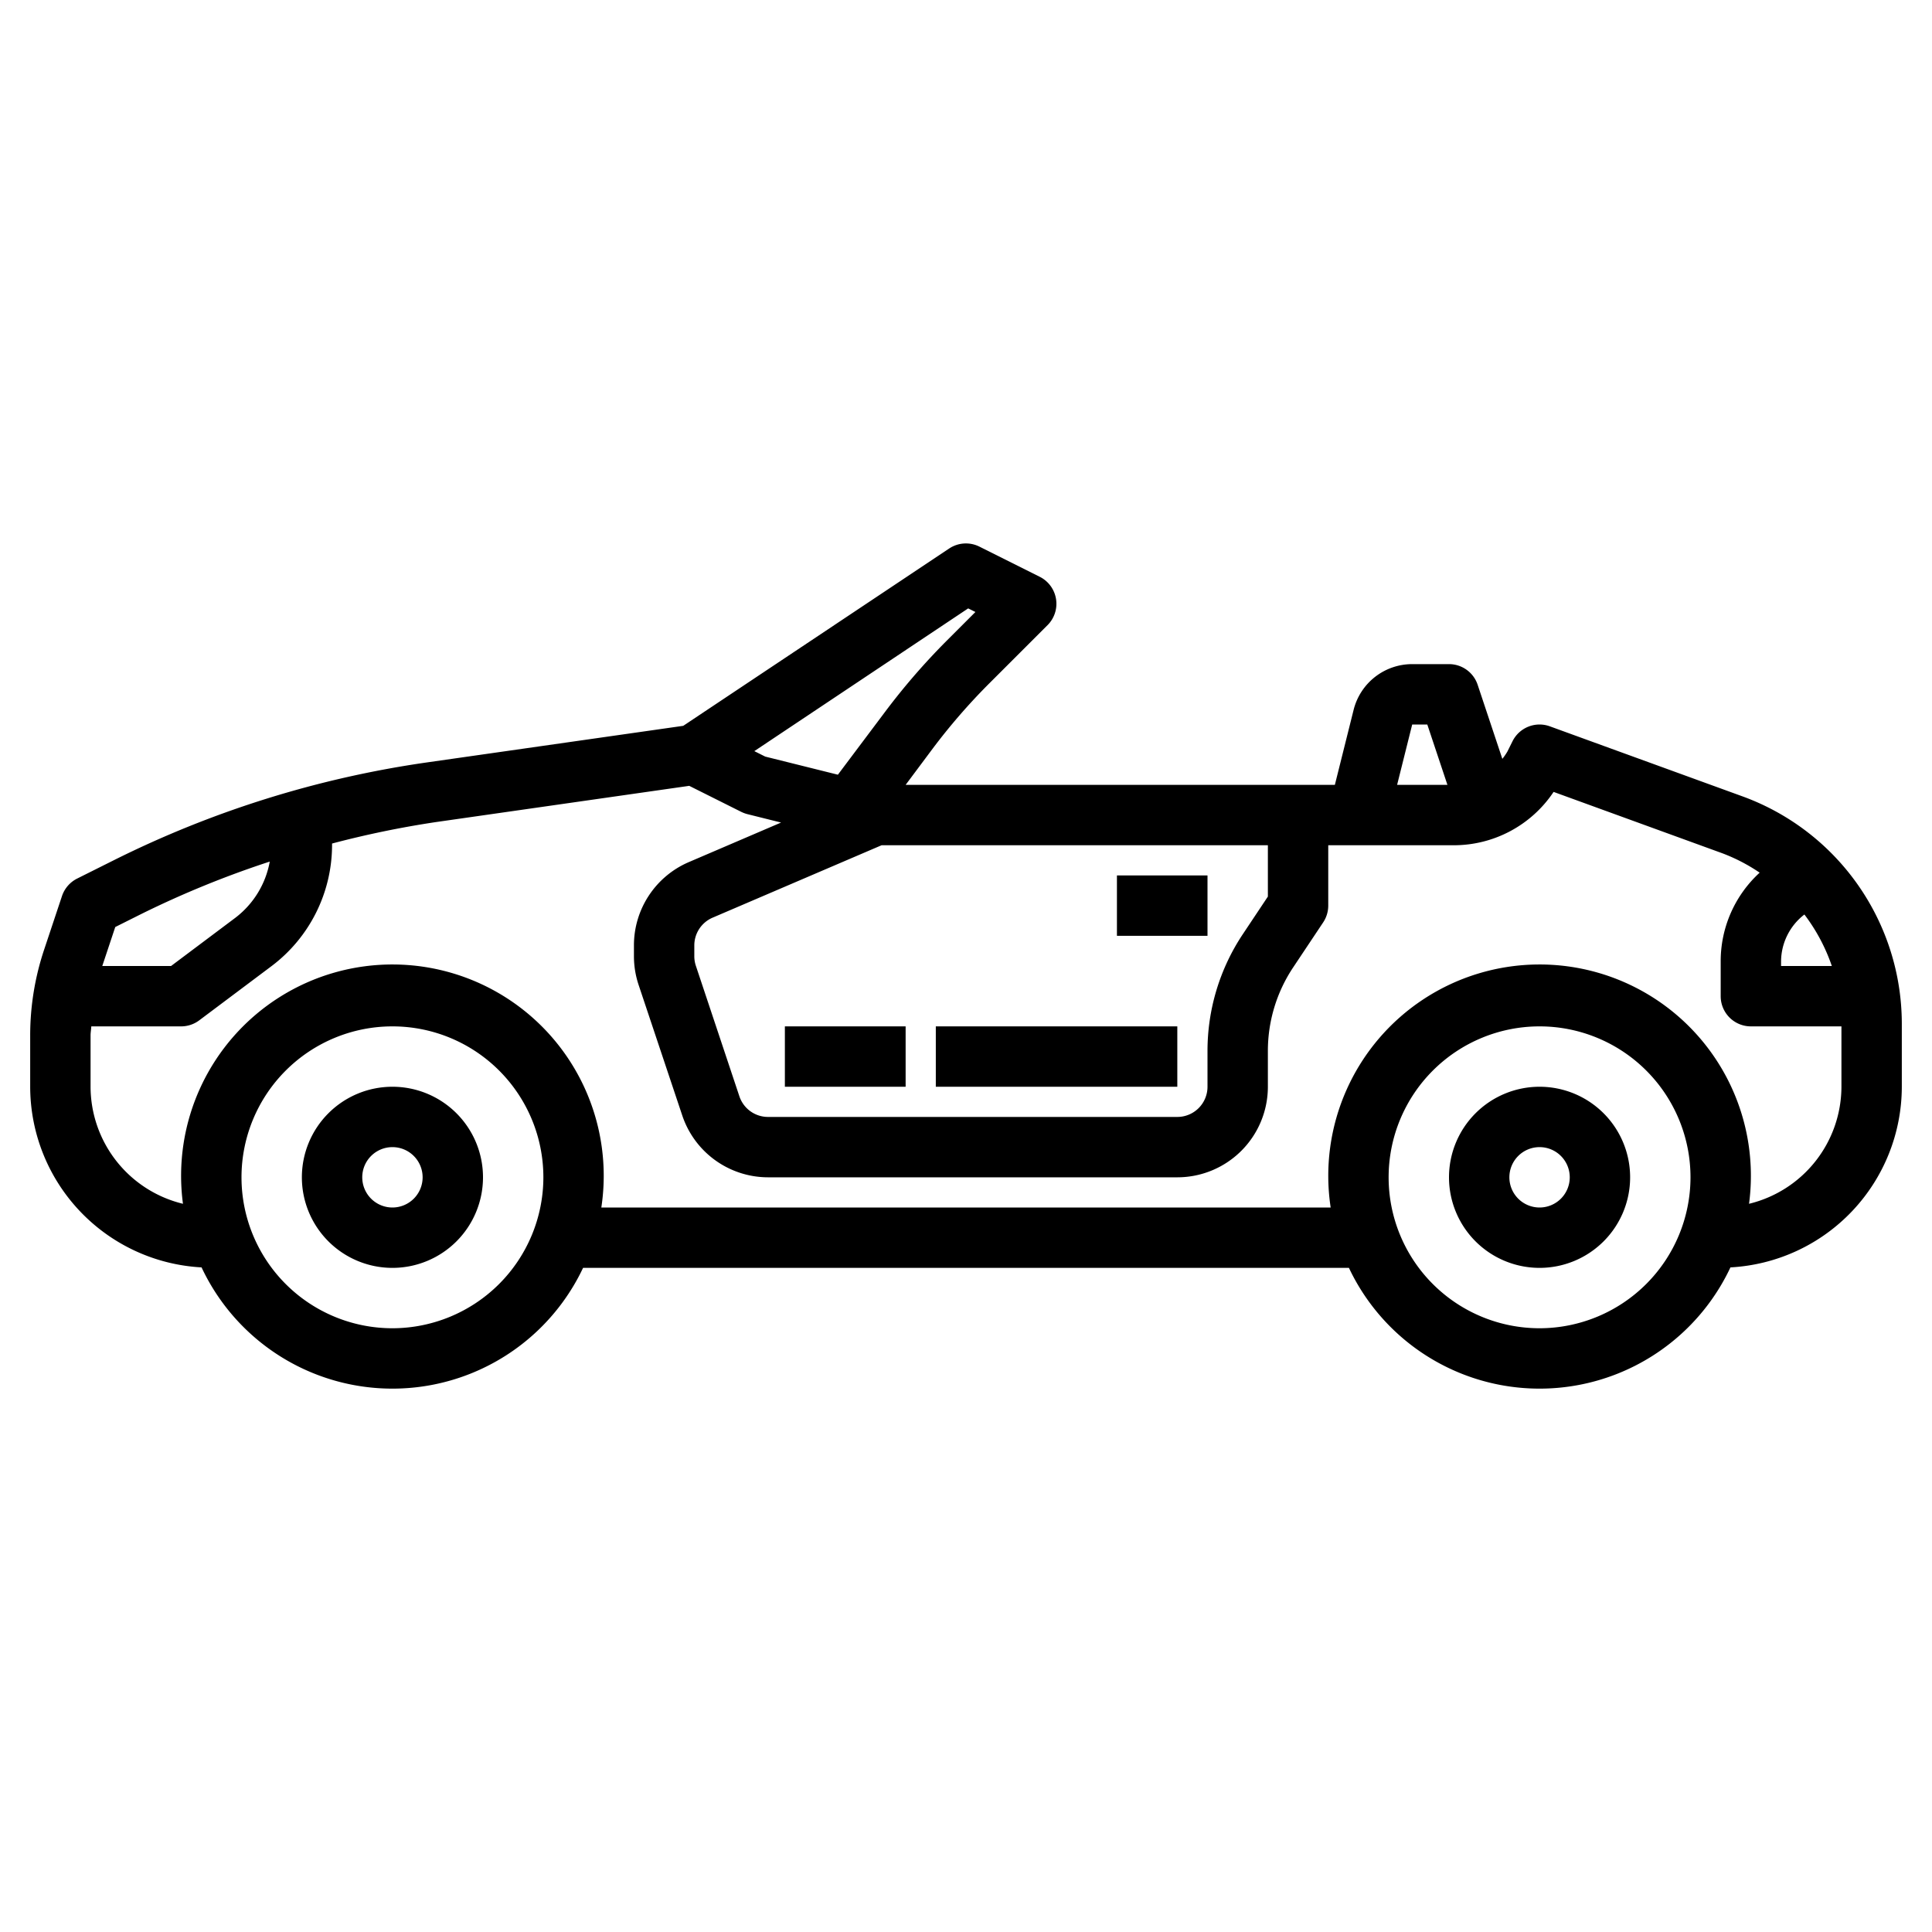 <?xml version="1.0"?>
<svg xmlns="http://www.w3.org/2000/svg" id="Layer_3" data-name="Layer 3" viewBox="0 0 64 64" width="512" height="512"><path d="M13,36a3,3,0,1,0,3,3A3,3,0,0,0,13,36Zm0,4a1,1,0,1,1,1-1A1,1,0,0,1,13,40Z"/><path d="M51,36a3,3,0,1,0,3,3A3,3,0,0,0,51,36Zm0,4a1,1,0,1,1,1-1A1,1,0,0,1,51,40Z"/><rect x="37" y="29" width="3" height="2"/><rect x="26" y="34" width="4" height="2"/><rect x="31" y="34" width="8" height="2"/><path d="M57.734,26.385l-6.392-2.324a1,1,0,0,0-1.237.492l-.17.342a1.977,1.977,0,0,1-.168.243l-.818-2.454A1,1,0,0,0,48,22H46.781a2,2,0,0,0-1.941,1.516L44.219,26H30l.9-1.206a20.271,20.271,0,0,1,1.858-2.143l1.945-1.944a1,1,0,0,0-.26-1.6l-2-1a1,1,0,0,0-1,.063l-8.81,5.874-8.475,1.21A33.987,33.987,0,0,0,3.763,28.5l-1.21.605a1.006,1.006,0,0,0-.5.579l-.589,1.768A8.967,8.967,0,0,0,1,34.3V36a6,6,0,0,0,5.677,5.984A6.985,6.985,0,0,0,19.315,42h25.37a6.985,6.985,0,0,0,12.638-.016A6,6,0,0,0,63,36V33.9A8.022,8.022,0,0,0,57.734,26.385ZM59,31.854a1.975,1.975,0,0,1,.773-1.56A6.075,6.075,0,0,1,60.682,32H59ZM46.781,24h.5l.667,2H46.281ZM42,28v1.7l-.824,1.237A6.976,6.976,0,0,0,40,34.816V36a1,1,0,0,1-1,1H25.441a1,1,0,0,1-.948-.684l-1.442-4.324A1,1,0,0,1,23,31.676v-.358a1,1,0,0,1,.606-.919l5.6-2.4Zm-9.928-7.846.24.119-.964.964A22.236,22.236,0,0,0,29.305,23.6l-1.549,2.063-2.407-.6-.361-.181ZM3.818,30.709l.839-.42a32.09,32.09,0,0,1,4.279-1.748A3.01,3.01,0,0,1,7.8,30.4L5.667,32H3.388ZM13,44a5,5,0,1,1,5-5A5.006,5.006,0,0,1,13,44Zm38,0a5,5,0,1,1,5-5A5.006,5.006,0,0,1,51,44Zm6.939-4.123A7,7,0,1,0,44.08,40H19.92a7,7,0,1,0-13.859-.123A4,4,0,0,1,3,36V34.3c0-.1.02-.2.024-.3H6a1,1,0,0,0,.6-.2L9,32a5.025,5.025,0,0,0,2-4v-.057a32.039,32.039,0,0,1,3.443-.711l8.389-1.2,1.721.861a1.062,1.062,0,0,0,.2.075l1.121.28-3.06,1.312A3,3,0,0,0,21,31.318v.358a3.007,3.007,0,0,0,.154.948L22.6,36.949A3,3,0,0,0,25.441,39H39a3,3,0,0,0,3-3V34.816a4.987,4.987,0,0,1,.84-2.773l.992-1.488A1.006,1.006,0,0,0,44,30V28h4.146a3.974,3.974,0,0,0,3.319-1.767l5.585,2.031a5.91,5.91,0,0,1,1.241.644A3.977,3.977,0,0,0,57,31.854V33a1,1,0,0,0,1,1h3v2A4,4,0,0,1,57.939,39.877Z"/></svg>
